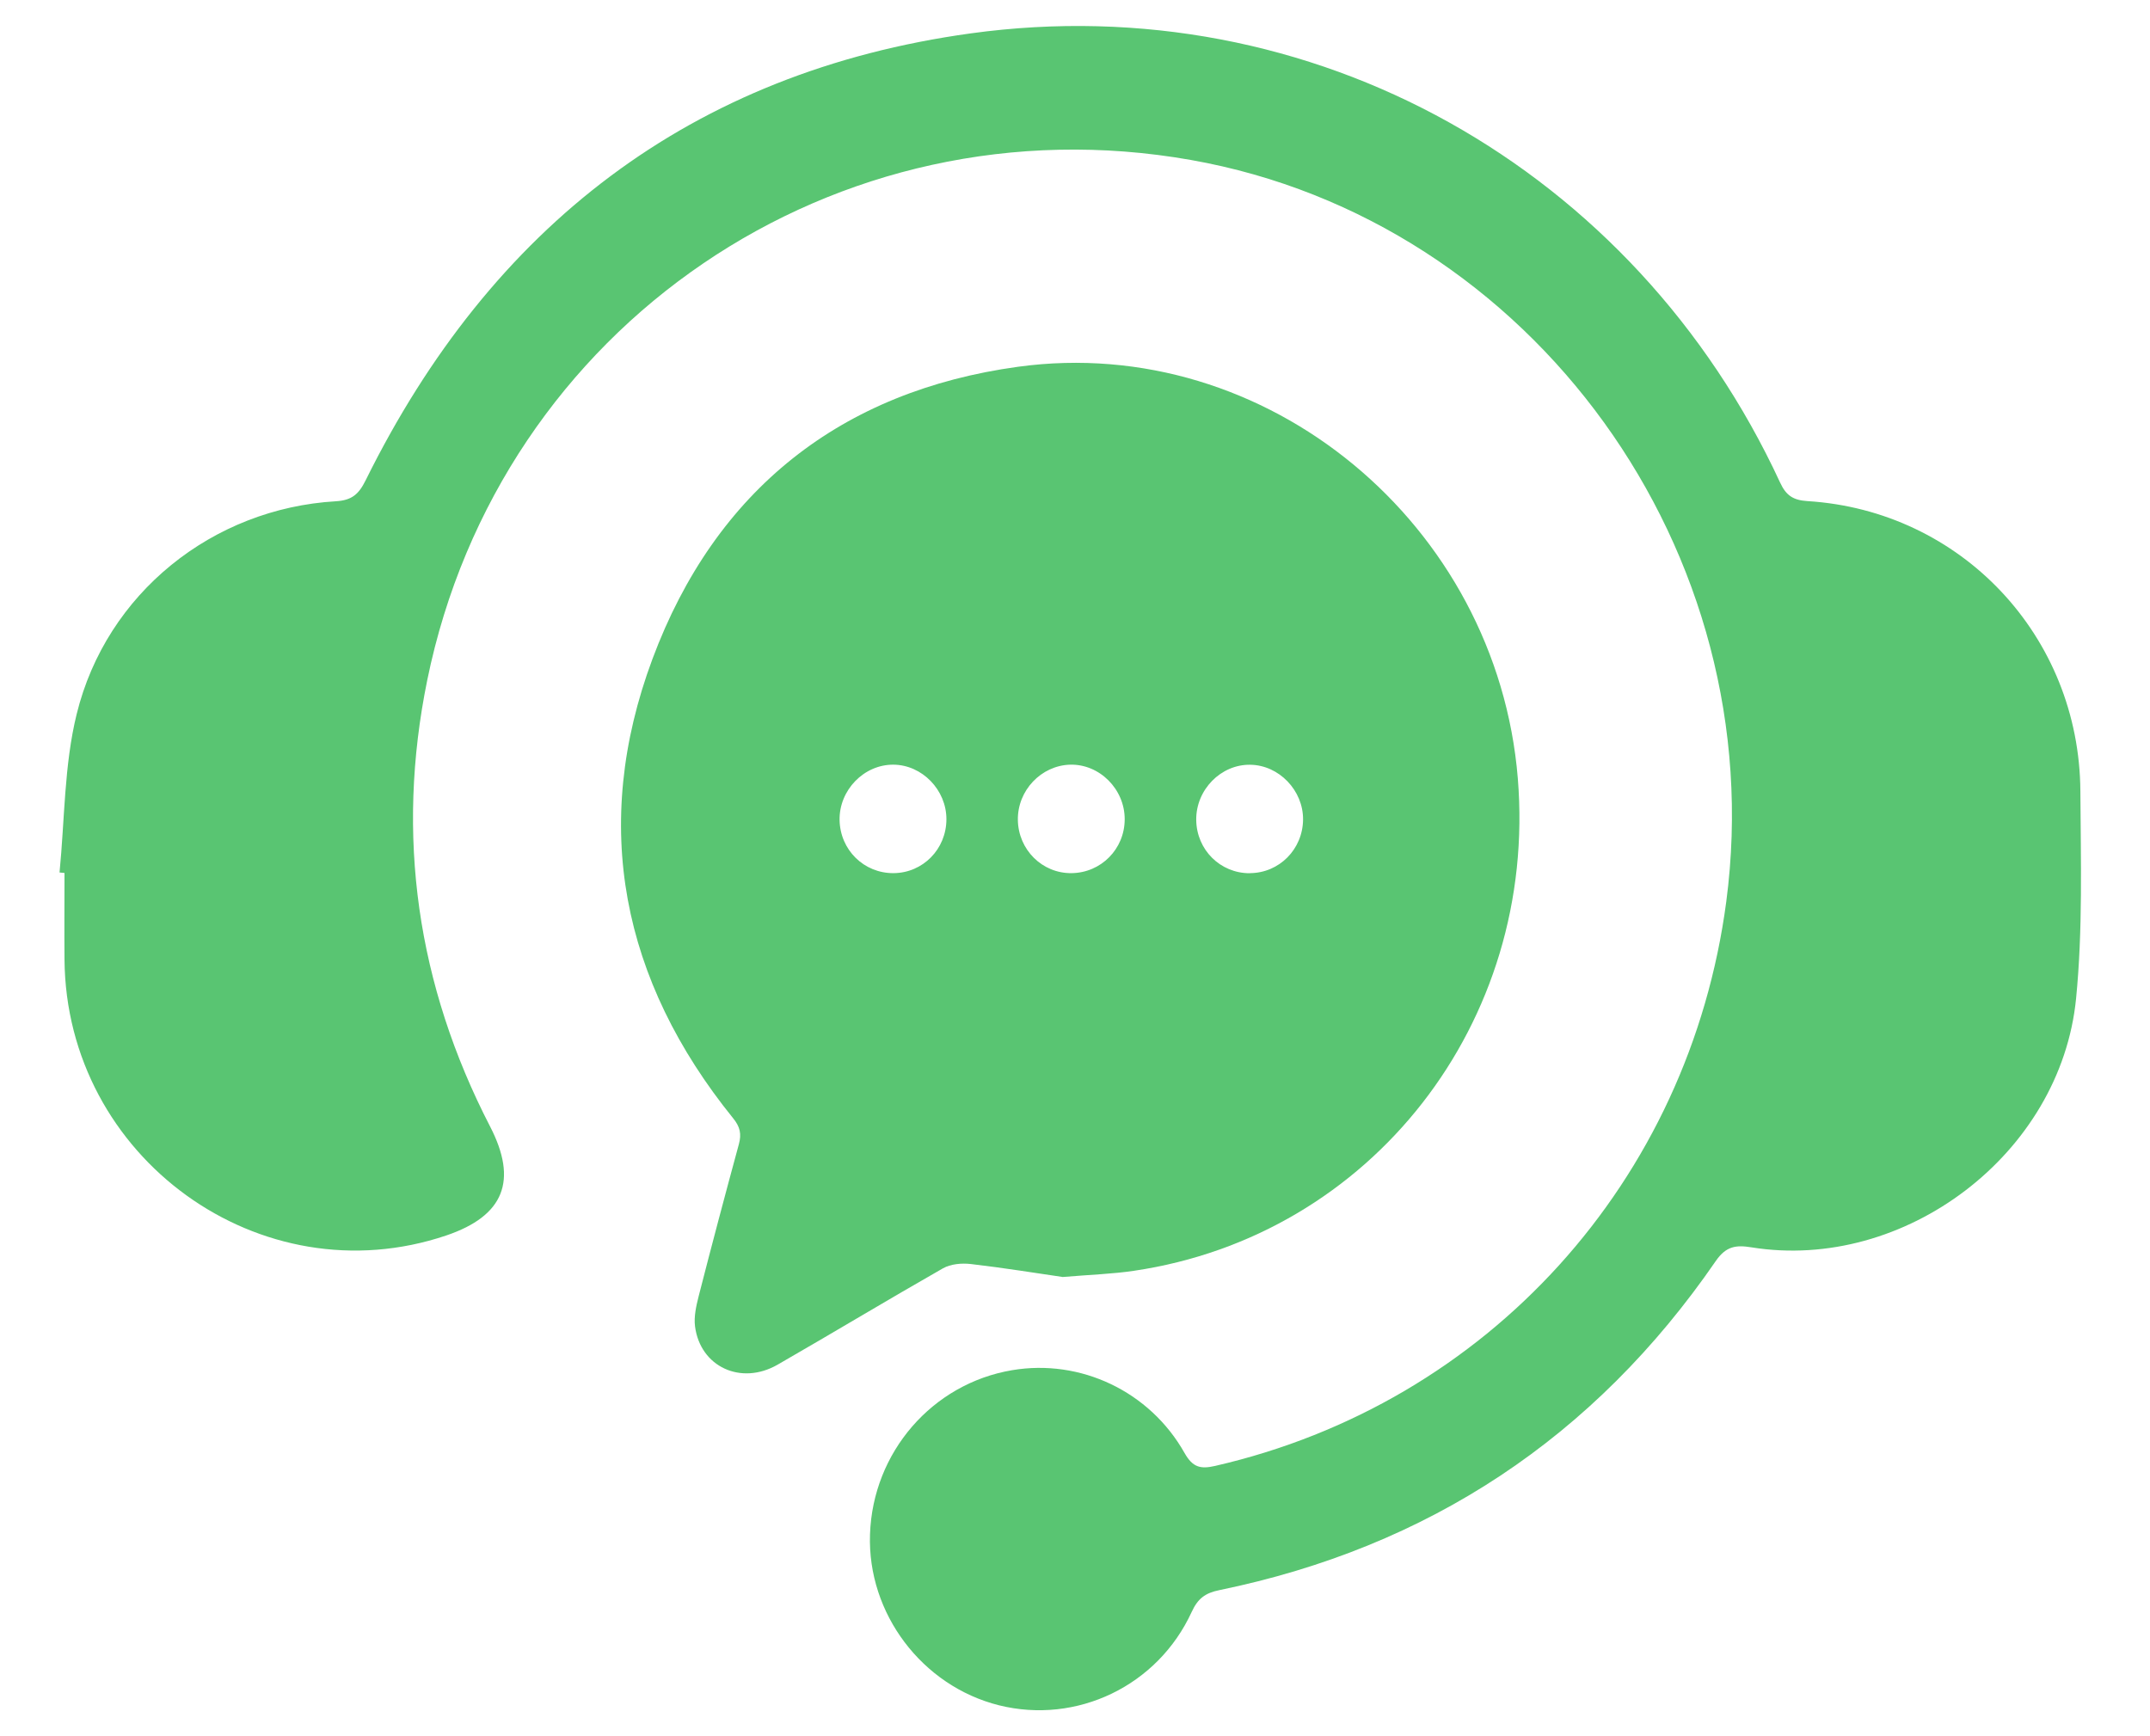 <svg width="26" height="21" viewBox="0 0 26 21" fill="none" xmlns="http://www.w3.org/2000/svg">
<path d="M0.72 10.553C0.783 9.914 0.775 9.256 0.927 8.638C1.286 7.174 2.573 6.15 4.062 6.063C4.255 6.051 4.338 5.979 4.422 5.809C5.941 2.738 8.363 0.87 11.737 0.404C15.871 -0.167 19.767 2.032 21.527 5.837C21.6 5.996 21.688 6.05 21.857 6.061C23.715 6.176 25.147 7.692 25.158 9.571C25.163 10.407 25.188 11.249 25.106 12.078C24.92 13.96 23.03 15.385 21.18 15.087C20.994 15.057 20.874 15.072 20.75 15.251C19.278 17.391 17.27 18.714 14.747 19.233C14.573 19.268 14.485 19.336 14.411 19.497C14 20.393 13.02 20.86 12.08 20.626C11.151 20.393 10.488 19.516 10.521 18.559C10.554 17.567 11.273 16.736 12.239 16.573C13.064 16.433 13.904 16.827 14.325 17.575C14.424 17.75 14.519 17.771 14.694 17.731C17.994 16.974 20.429 14.287 20.876 10.904C21.433 6.681 18.534 2.666 14.402 1.935C10.109 1.175 6.044 3.936 5.167 8.225C4.782 10.11 5.044 11.915 5.926 13.624C6.265 14.28 6.096 14.706 5.398 14.943C3.152 15.703 0.798 14.002 0.78 11.604C0.777 11.256 0.78 10.908 0.78 10.559L0.72 10.553L0.72 10.553Z" fill="#59C572"/>
<path d="M12.847 15.445C12.536 15.4 12.139 15.335 11.741 15.289C11.63 15.276 11.497 15.288 11.403 15.341C10.733 15.723 10.072 16.122 9.404 16.506C8.961 16.761 8.468 16.532 8.405 16.043C8.39 15.925 8.419 15.796 8.449 15.678C8.606 15.064 8.769 14.451 8.935 13.84C8.969 13.716 8.95 13.629 8.866 13.526C7.52 11.861 7.139 9.987 7.89 7.971C8.653 5.923 10.175 4.729 12.312 4.436C15.319 4.024 18.104 6.342 18.355 9.415C18.596 12.366 16.584 14.948 13.711 15.371C13.456 15.409 13.197 15.417 12.848 15.446L12.847 15.445ZM12.958 10.561C13.316 10.557 13.6 10.269 13.601 9.91C13.602 9.545 13.297 9.24 12.941 9.249C12.591 9.259 12.304 9.561 12.309 9.917C12.314 10.277 12.603 10.565 12.958 10.561ZM10.805 10.561C11.161 10.559 11.445 10.27 11.445 9.908C11.445 9.555 11.152 9.252 10.805 9.249C10.448 9.246 10.147 9.557 10.153 9.919C10.16 10.28 10.447 10.563 10.805 10.561V10.561ZM15.114 10.561C15.47 10.56 15.755 10.272 15.758 9.912C15.76 9.559 15.466 9.255 15.12 9.25C14.764 9.244 14.462 9.553 14.466 9.917C14.47 10.278 14.756 10.563 15.114 10.562V10.561Z" fill="#59C572"/>
</svg>
